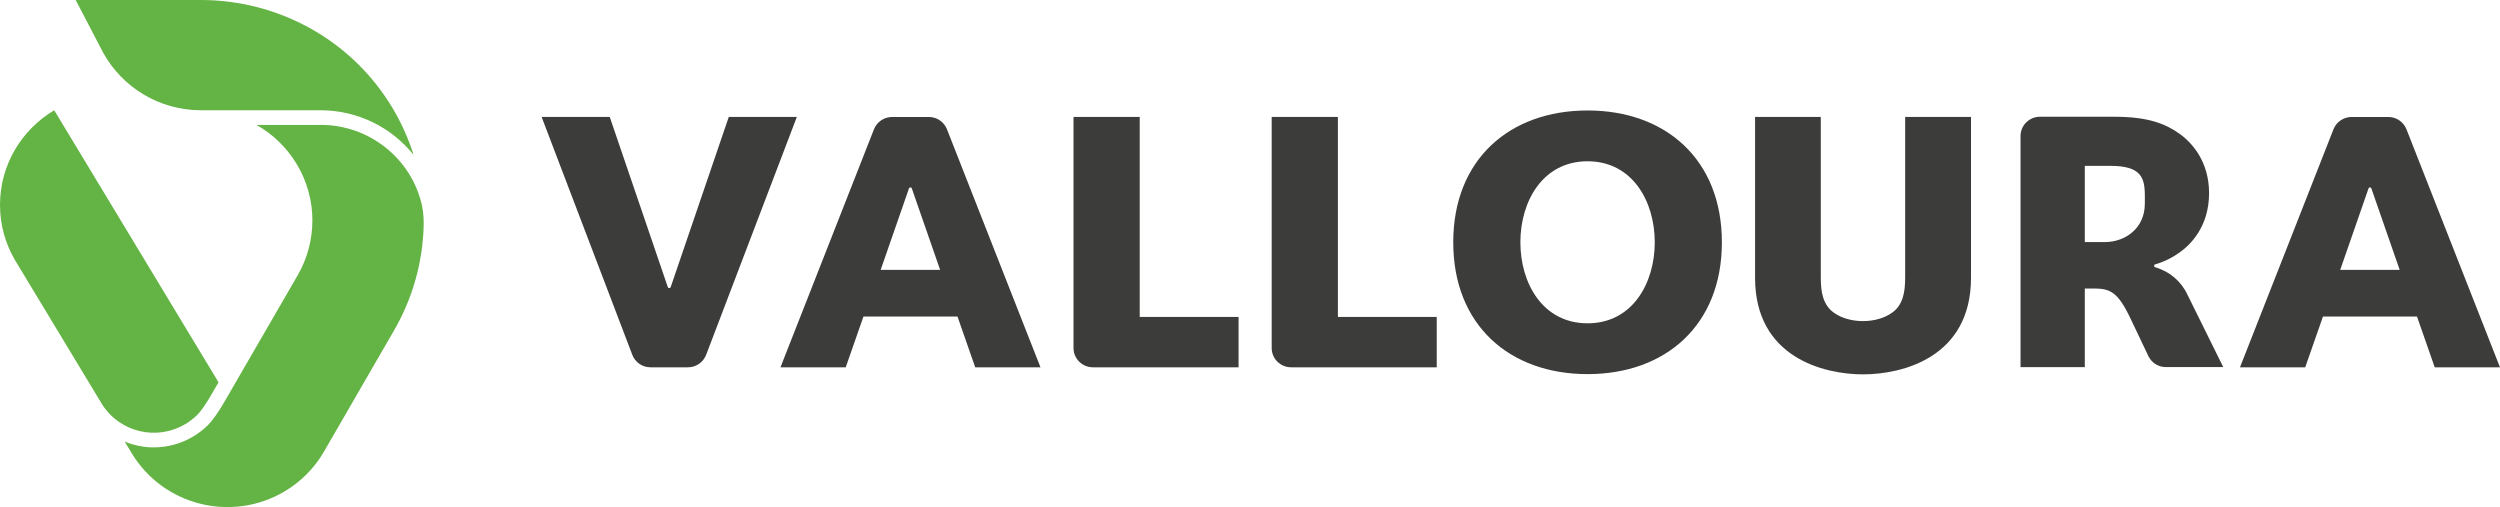 <svg width="212" height="43" viewBox="0 0 212 43" fill="none" xmlns="http://www.w3.org/2000/svg">
<path d="M8.674 34.314L1.259 22.038C0.459 20.664 0 19.072 0 17.375C0 13.964 1.846 10.982 4.598 9.35L18.532 32.42C18.143 33.093 17.834 33.623 17.79 33.697C17.384 34.37 17.008 34.9 16.752 35.158C16.443 35.464 16.098 35.735 15.719 35.962C13.29 37.397 10.198 36.675 8.674 34.314ZM35.072 13.129C34.635 11.751 34.034 10.4 33.252 9.101C29.719 3.249 23.461 0.004 17.044 0H6.417C6.417 0 8.732 4.443 8.745 4.461C10.344 7.369 13.457 9.346 17.035 9.35H27.175C30.351 9.35 33.213 10.815 35.068 13.129H35.072ZM27.18 10.597H21.756C23.112 11.366 24.291 12.477 25.152 13.899C26.972 16.912 26.879 20.533 25.227 23.371L19.278 33.645C19.066 34.012 18.912 34.279 18.876 34.331C18.55 34.873 18.073 35.608 17.653 36.028C17.273 36.413 16.84 36.745 16.368 37.025C15.321 37.642 14.173 37.939 13.047 37.939C12.194 37.939 11.355 37.769 10.573 37.445L11.178 38.447C13.855 42.877 19.654 44.324 24.128 41.674C25.559 40.826 26.68 39.662 27.458 38.324L33.403 28.042C34.997 25.3 35.867 22.199 35.929 19.042C35.933 18.784 35.929 18.163 35.796 17.48C34.94 13.501 31.366 10.588 27.18 10.588V10.597Z" fill="#64B445"/>
<path d="M61.801 9.914L56.876 24.342C56.846 24.43 56.753 24.43 56.753 24.43C56.753 24.43 56.66 24.43 56.629 24.342L51.705 9.914H45.928L53.621 30.093C53.855 30.71 54.456 31.147 55.163 31.147H58.338C59.041 31.147 59.641 30.71 59.88 30.093L67.573 9.914H61.797H61.801Z" fill="#3C3C3B"/>
<path d="M80.289 10.934C80.046 10.343 79.463 9.928 78.783 9.919H78.778H77.206H75.629C74.949 9.932 74.366 10.347 74.123 10.938L66.182 31.152H71.716L73.222 26.84H81.194L82.7 31.152H88.234L80.293 10.938L80.289 10.934ZM77.201 22.886H74.68L77.082 15.976C77.082 15.976 77.109 15.893 77.201 15.893C77.294 15.893 77.321 15.976 77.321 15.976L79.723 22.886H77.201Z" fill="#3C3C3B"/>
<path d="M96.648 26.874V9.914H91.034V29.516C91.034 30.417 91.772 31.147 92.682 31.147H105.03V26.874H96.648Z" fill="#3C3C3B"/>
<path d="M113.453 26.874V9.914H107.839V29.516C107.839 30.417 108.577 31.147 109.487 31.147H121.835V26.874H113.453Z" fill="#3C3C3B"/>
<path d="M188.539 31.143L185.492 24.981C184.97 23.861 183.972 23.008 182.758 22.663C182.665 22.632 182.665 22.541 182.665 22.541C182.665 22.541 182.665 22.444 182.758 22.418C182.758 22.418 182.85 22.396 182.886 22.383C183.672 22.134 184.281 21.797 184.82 21.416C185.695 20.796 187.329 19.273 187.329 16.378C187.329 13.746 185.938 12.136 184.82 11.34C183.667 10.522 182.206 9.901 179.335 9.901H172.997C172.997 9.901 172.993 9.901 172.988 9.901C172.078 9.901 171.341 10.632 171.341 11.533V22.562V31.134H176.791V24.465H177.661C178.928 24.491 179.591 24.745 180.66 26.997L182.184 30.198C182.448 30.749 183.009 31.13 183.667 31.13H188.539V31.143ZM181.879 17.297C181.879 19.3 180.289 20.529 178.469 20.529H176.791V14.065H178.973C180.271 14.065 180.991 14.319 181.393 14.752C181.923 15.329 181.888 16.147 181.883 17.297H181.879Z" fill="#3C3C3B"/>
<path d="M204.054 10.934C203.811 10.343 203.228 9.928 202.548 9.919H202.544H200.972H199.395C198.715 9.932 198.132 10.347 197.889 10.938L189.948 31.152H195.482L196.988 26.84H204.96L206.466 31.152H212L204.059 10.938L204.054 10.934ZM200.972 22.886H198.45L200.852 15.976C200.852 15.976 200.879 15.893 200.972 15.893C201.064 15.893 201.091 15.976 201.091 15.976L203.493 22.886H200.972Z" fill="#3C3C3B"/>
<path d="M134.626 9.368C128.01 9.368 123.235 13.523 123.235 20.546C123.235 27.57 128.01 31.725 134.626 31.725C141.242 31.725 146.016 27.57 146.016 20.546C146.016 13.523 141.242 9.368 134.626 9.368ZM134.626 27.417C130.827 27.417 128.928 24.023 128.928 20.546C128.928 17.069 130.827 13.676 134.626 13.676C138.424 13.676 140.323 17.069 140.323 20.546C140.323 24.023 138.424 27.417 134.626 27.417Z" fill="#3C3C3B"/>
<path d="M161.558 9.914V23.288C161.558 24.25 161.558 25.488 160.706 26.31C159.677 27.229 158.241 27.229 157.981 27.229C157.72 27.229 156.28 27.229 155.256 26.31C154.403 25.488 154.403 24.25 154.403 23.288V9.914H148.83V23.559C148.83 30.325 154.673 31.746 157.985 31.746C161.298 31.746 167.141 30.325 167.141 23.559V9.914H161.567H161.558Z" fill="#3C3C3B"/>
</svg>
